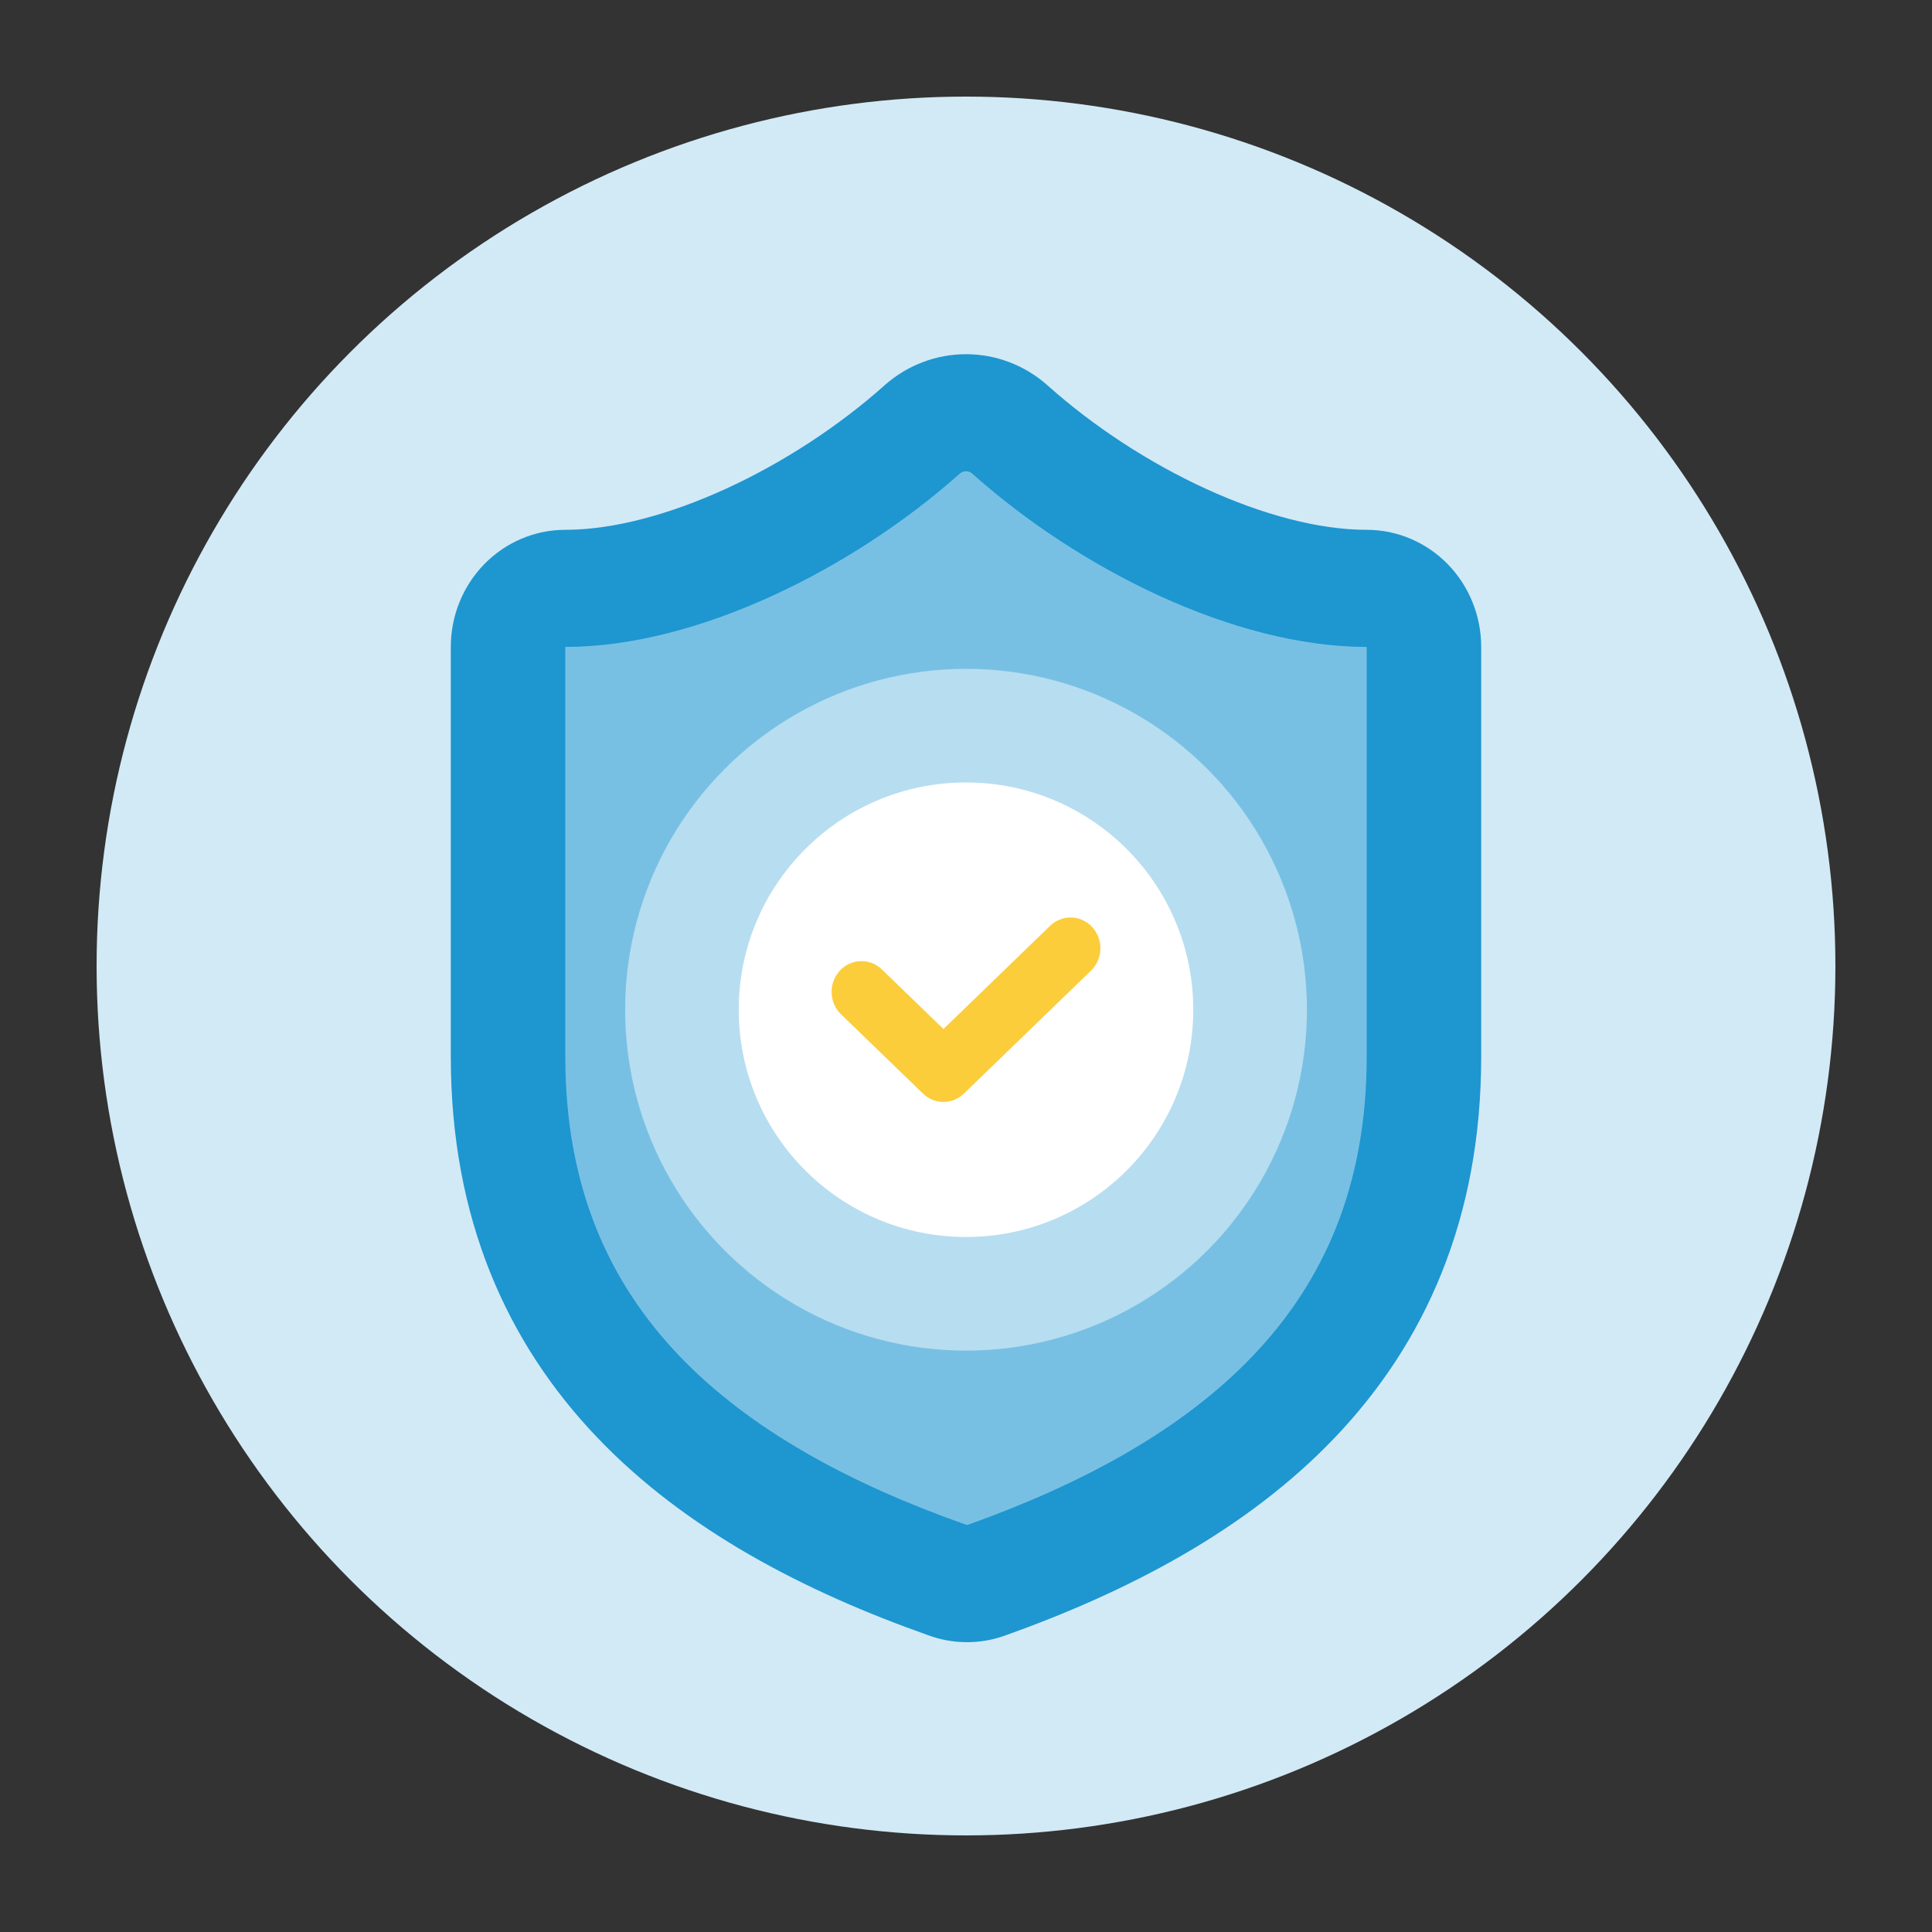 <svg width="60" height="60" viewBox="0 0 60 60" fill="none" xmlns="http://www.w3.org/2000/svg">
<rect x="0" y="0" width="60" height="60" fill="#333333" stroke="none"/>
<circle cx="30" cy="30" r="27" fill="#D2EAF6"/>
<path d="M44.476 32.84C44.476 42.054 38.143 46.662 30.615 49.334C30.221 49.47 29.793 49.463 29.403 49.315C21.857 46.662 15.524 42.054 15.524 32.84V19.941C15.524 19.452 15.714 18.983 16.054 18.638C16.393 18.292 16.853 18.098 17.333 18.098C20.952 18.098 25.476 15.886 28.625 13.085C29.008 12.752 29.495 12.569 30 12.569C30.504 12.569 30.992 12.752 31.375 13.085C34.542 15.905 39.047 18.098 42.666 18.098C43.146 18.098 43.607 18.292 43.946 18.638C44.285 18.983 44.476 19.452 44.476 19.941V32.84Z" fill="#78C0E3"/>
<path fill-rule="evenodd" clip-rule="evenodd" d="M29.808 14.707C26.52 17.64 21.682 20.091 17.556 20.091V32.816C17.556 36.88 18.926 39.834 21.087 42.098C23.297 44.413 26.415 46.085 29.994 47.349C30.007 47.353 30.02 47.358 30.034 47.363C33.599 46.091 36.708 44.416 38.914 42.101C41.074 39.835 42.444 36.88 42.444 32.816V20.091C38.32 20.091 33.499 17.659 30.192 14.707C30.138 14.661 30.07 14.636 30 14.636C29.93 14.636 29.862 14.661 29.808 14.707ZM27.494 11.945C28.193 11.335 29.081 11 30 11C30.919 11 31.807 11.335 32.506 11.945L32.521 11.959C35.436 14.565 39.463 16.454 42.444 16.454C43.387 16.454 44.292 16.837 44.959 17.519C45.625 18.201 46 19.126 46 20.09V32.816C46 37.84 44.259 41.703 41.46 44.64C38.709 47.526 35.014 49.439 31.189 50.802L31.175 50.807C30.408 51.073 29.576 51.063 28.816 50.78C24.987 49.426 21.294 47.519 18.544 44.639C15.741 41.703 14 37.84 14 32.816V20.09C14 19.126 14.375 18.201 15.041 17.519C15.708 16.837 16.613 16.454 17.556 16.454C20.536 16.454 24.581 14.548 27.479 11.959L27.494 11.945Z" fill="#1E96D0"/>
<circle cx="30.001" cy="31.358" r="10.587" fill="#B7DDF0"/>
<circle cx="30" cy="31.358" r="7.058" fill="white"/>
<path fill-rule="evenodd" clip-rule="evenodd" d="M33.922 28.794C34.273 29.178 34.255 29.783 33.882 30.144L29.935 33.963C29.578 34.309 29.021 34.309 28.665 33.963L26.118 31.499C25.745 31.138 25.727 30.534 26.078 30.149C26.429 29.765 27.016 29.747 27.389 30.108L29.3 31.957L32.611 28.753C32.984 28.391 33.571 28.41 33.922 28.794Z" fill="#FBCD3B"/>
</svg>

